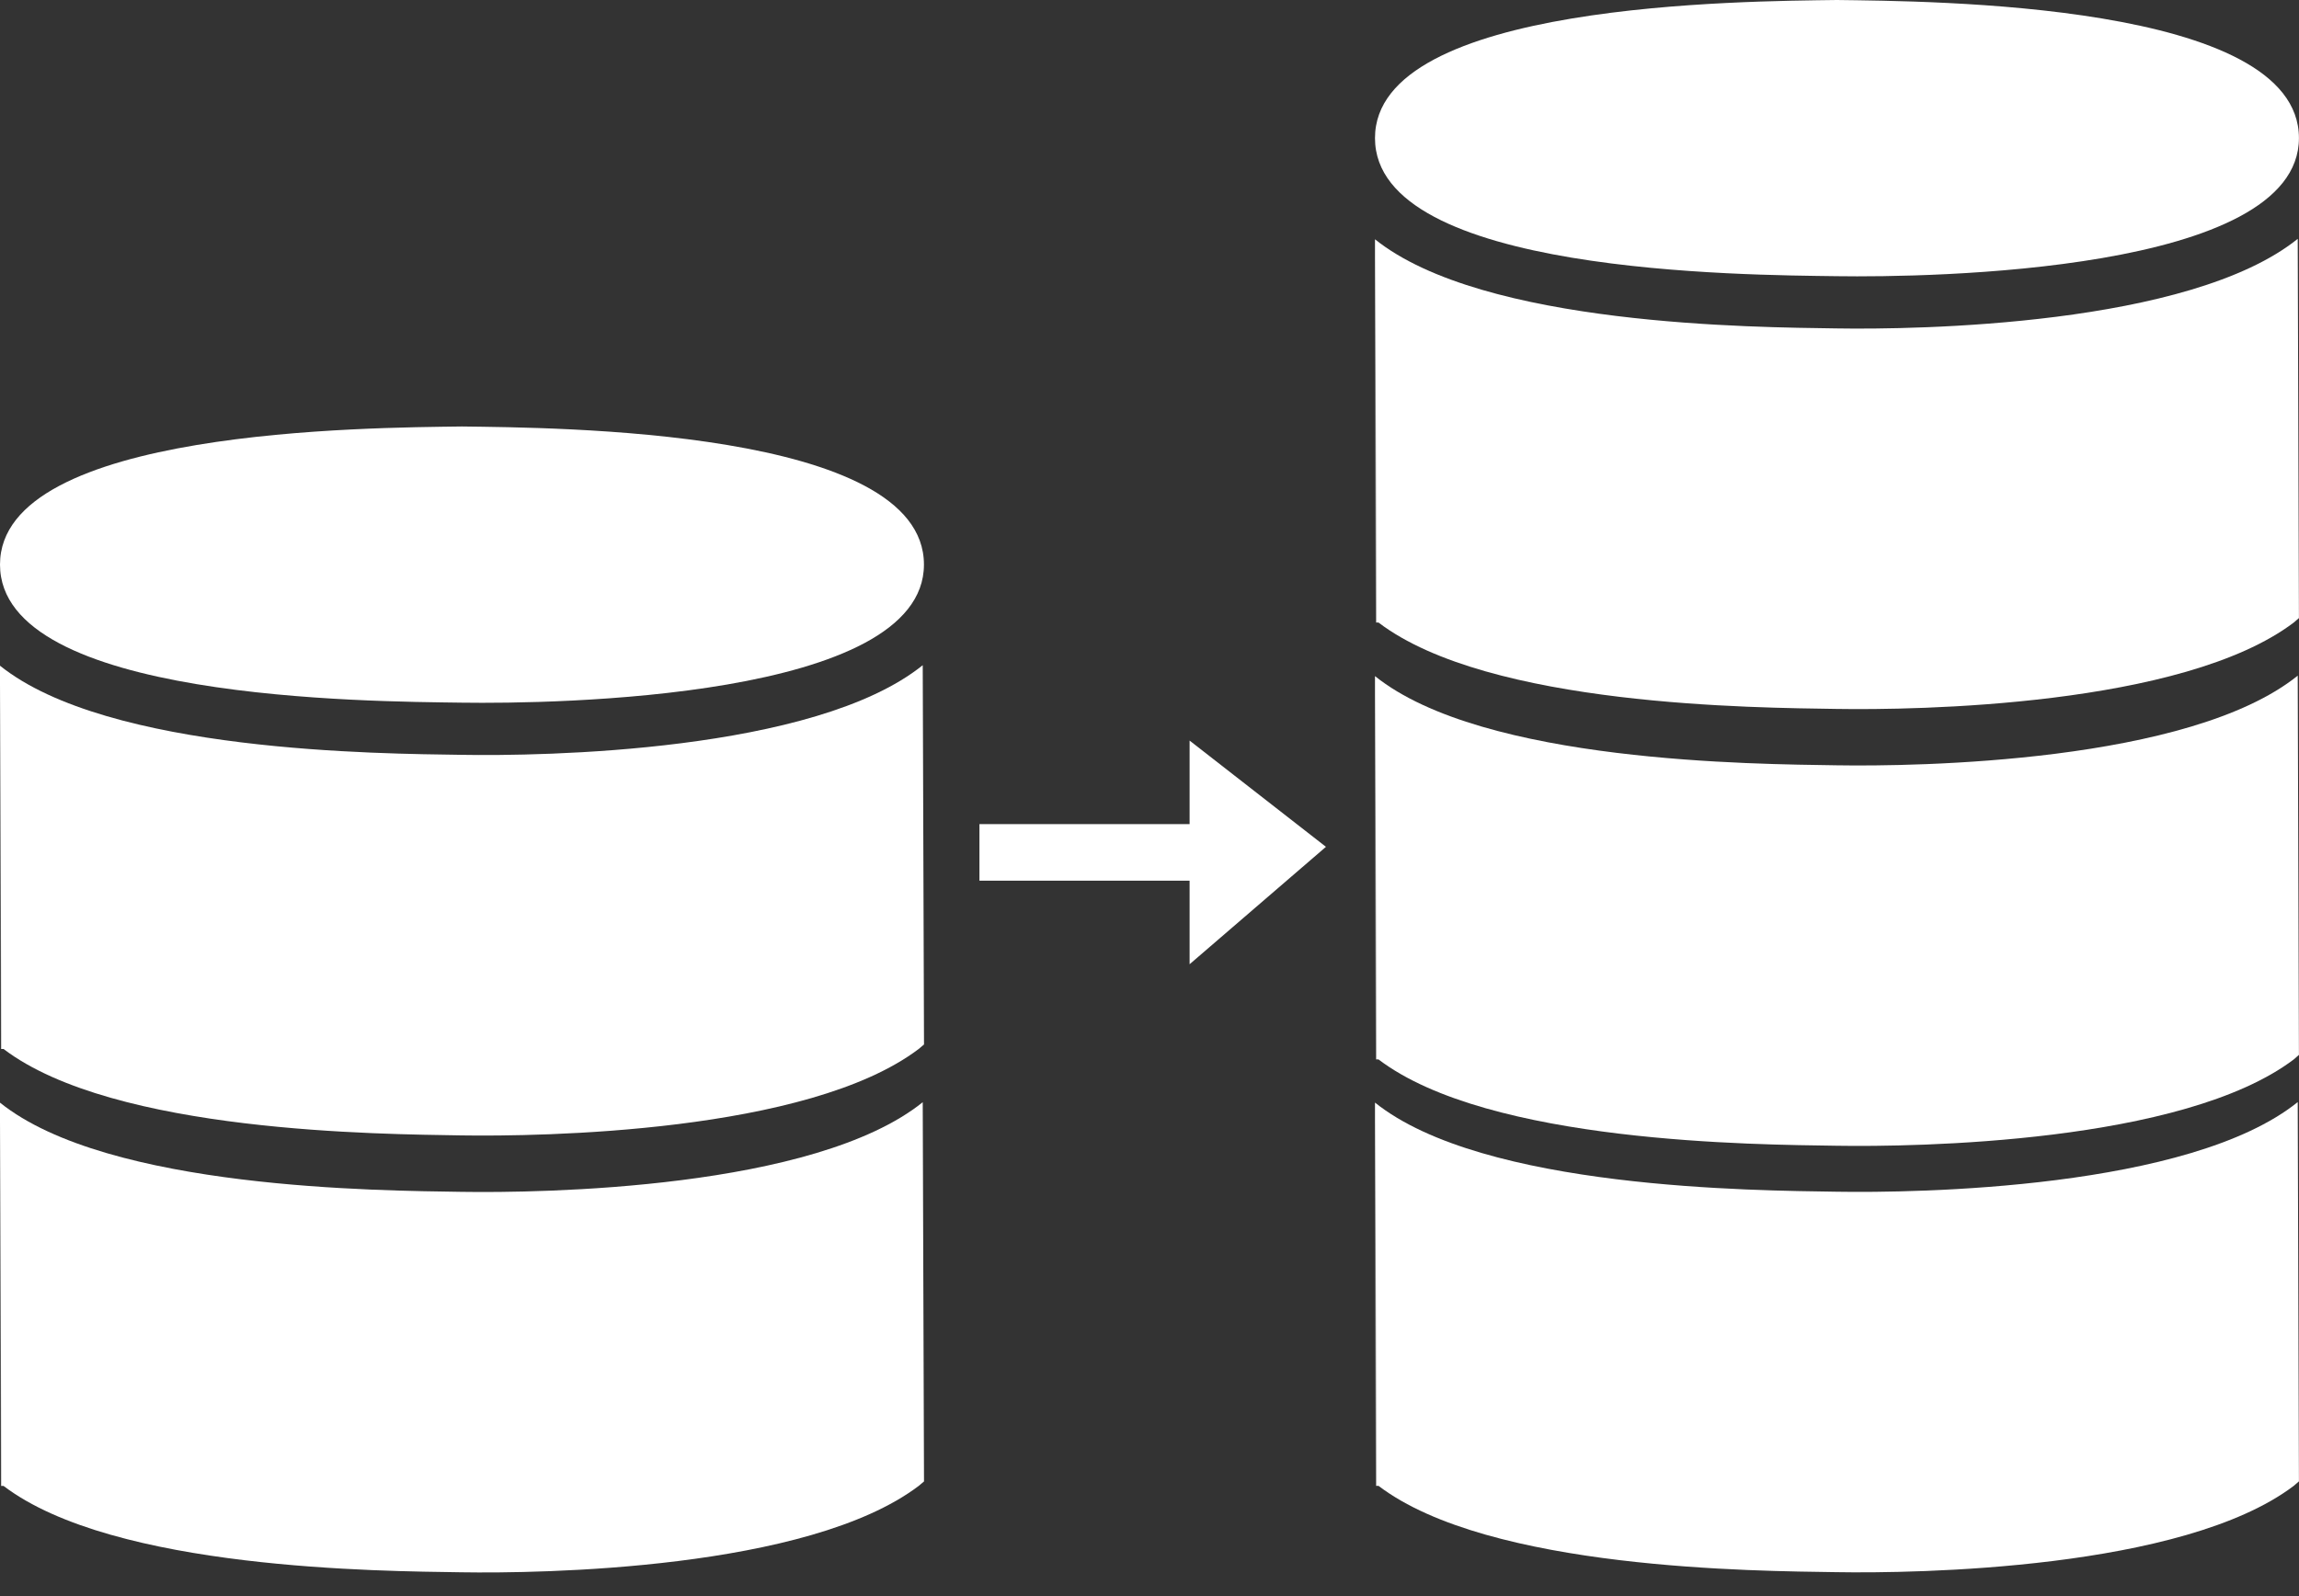 <svg width="36" height="25" viewBox="0 0 36 25" fill="none" xmlns="http://www.w3.org/2000/svg">
<rect x="0" y="0" width="36" height="25" fill="#333333" stroke="none"/>
<path d="M18.628 12.908H15.337V13.794H18.628V15.103L20.763 13.264L18.628 11.6V12.908Z" fill="white"/>
<path d="M28.764 4.326C30.198 4.347 35.999 4.268 35.999 2.163C35.999 0.033 30.201 0.02 28.764 0C27.329 0.02 21.531 0.033 21.531 2.163C21.531 4.293 27.329 4.306 28.764 4.326Z" fill="white"/>
<path d="M28.754 5.144C27.503 5.125 23.226 5.108 21.531 3.748V7.041V9.707L21.539 4.038L21.549 9.751H21.586C23.317 11.069 27.517 11.084 28.755 11.104C29.99 11.124 34.18 11.066 35.918 9.751C35.918 9.751 35.993 9.687 35.999 9.681L35.98 3.741C34.285 5.104 30.005 5.165 28.754 5.144Z" fill="white"/>
<path d="M28.754 11.987C27.503 11.967 23.226 11.951 21.531 10.59V13.883V16.55L21.539 10.88L21.549 16.594H21.586C23.317 17.911 27.517 17.927 28.755 17.946C29.99 17.966 34.18 17.908 35.918 16.594C35.918 16.594 35.993 16.53 35.999 16.523L35.98 10.583C34.285 11.947 30.005 12.008 28.754 11.987Z" fill="white"/>
<path d="M28.754 18.666C27.503 18.646 23.226 18.63 21.531 17.27V20.563V23.229L21.539 17.559L21.549 23.273H21.586C23.317 24.591 27.517 24.606 28.755 24.625C29.99 24.646 34.18 24.588 35.918 23.273C35.918 23.273 35.993 23.209 35.999 23.203L35.98 17.262C34.285 18.626 30.005 18.687 28.754 18.666Z" fill="white"/>
<path d="M7.233 6.68C5.798 6.7 0 6.713 0 8.843C0 10.973 5.798 10.986 7.233 11.006C8.667 11.027 14.468 10.947 14.468 8.843C14.468 6.713 8.67 6.7 7.233 6.68Z" fill="white"/>
<path d="M7.223 11.823C5.972 11.804 1.695 11.787 0 10.427V13.72V16.386L0.008 10.716L0.018 16.43H0.055C1.786 17.747 5.986 17.763 7.224 17.784C8.459 17.803 12.649 17.745 14.386 16.43C14.386 16.43 14.462 16.366 14.469 16.36L14.449 10.419C12.754 11.784 8.474 11.845 7.223 11.823Z" fill="white"/>
<path d="M7.223 18.668C5.972 18.648 1.695 18.632 0 17.271V20.563V23.23L0.008 17.561L0.018 23.274H0.055C1.786 24.592 5.986 24.608 7.224 24.627C8.459 24.647 12.649 24.589 14.386 23.274C14.386 23.274 14.462 23.21 14.469 23.204L14.449 17.264C12.754 18.627 8.474 18.688 7.223 18.668Z" fill="white"/>
</svg>
